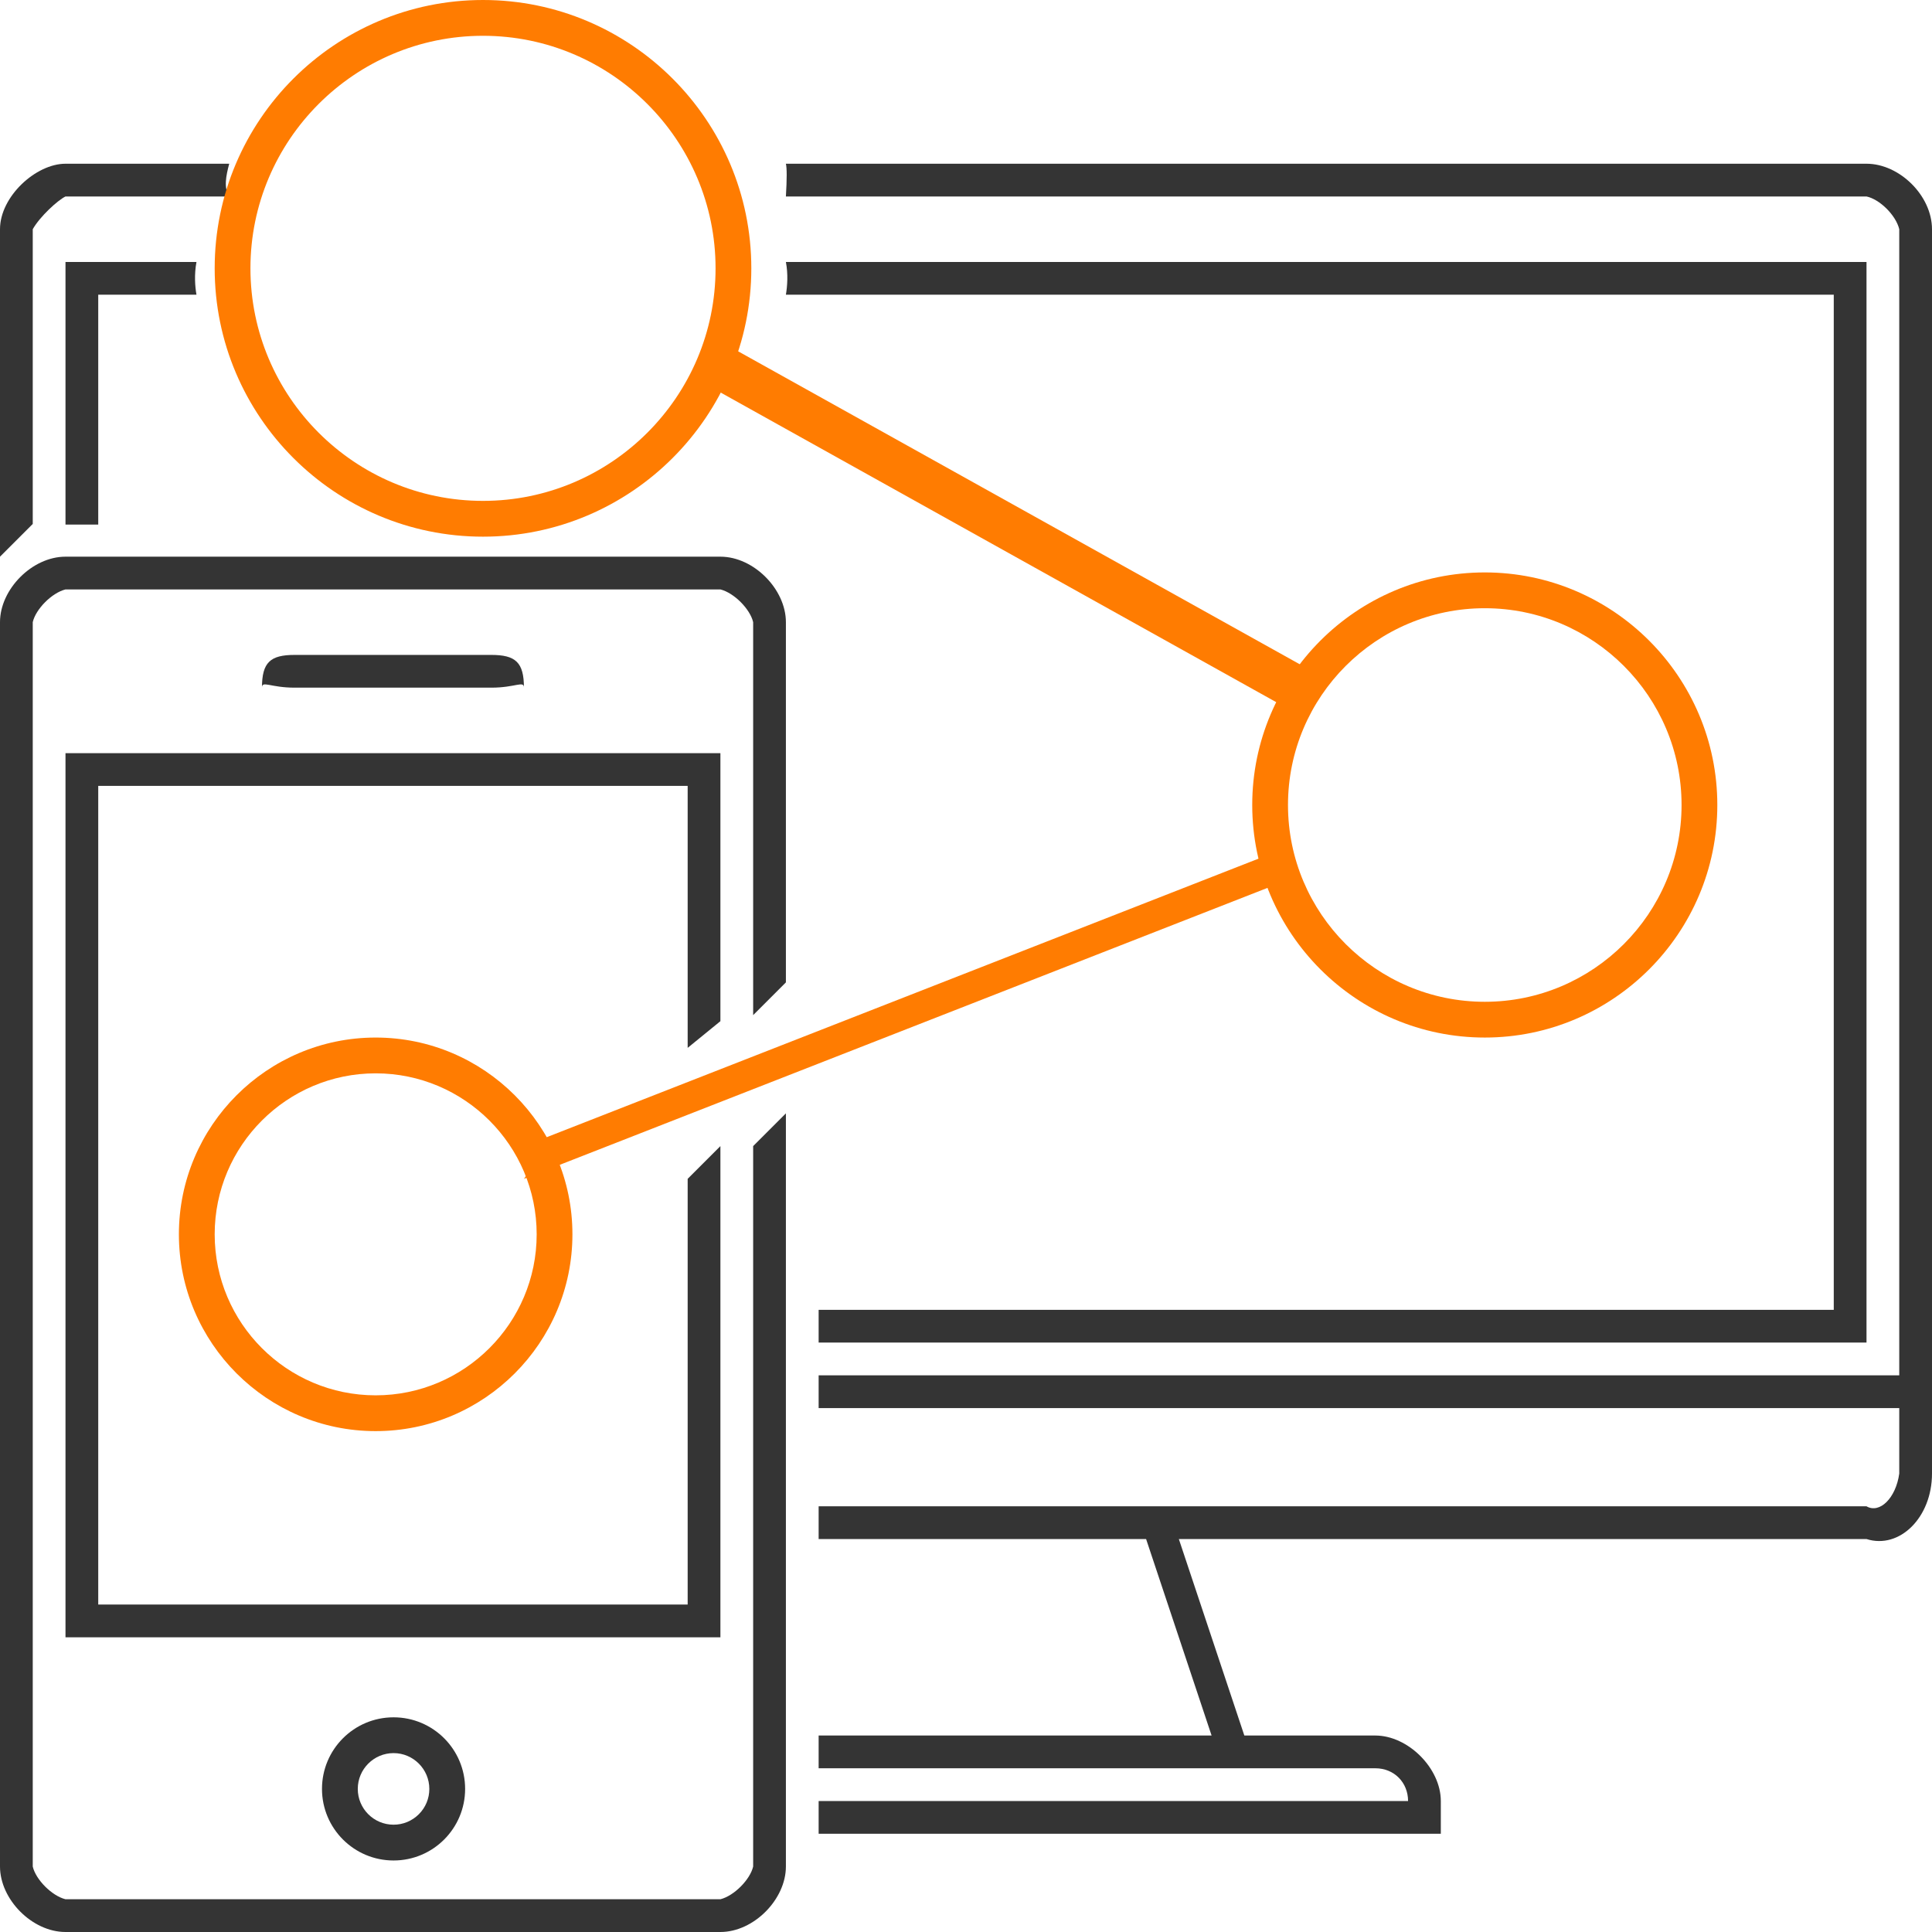 <?xml version="1.0" encoding="UTF-8"?> <svg xmlns="http://www.w3.org/2000/svg" xmlns:xlink="http://www.w3.org/1999/xlink" width="59px" height="59px" viewBox="0 0 59 59"><!-- Generator: Sketch 52 (66869) - http://www.bohemiancoding.com/sketch --><title>devices connected</title><desc>Created with Sketch.</desc><g id="Page-1" stroke="none" stroke-width="1" fill="none" fill-rule="evenodd"><g id="devices-connected-copy" transform="translate(-3, -3)" fill-rule="nonzero"><g id="devices-connected" transform="translate(3, 3)"><path d="M15,21 L9,21 C8.256,21 8,20.776 8,21 C8,20.224 8.256,20 9,20 L15,20 C15.744,20 16,20.224 16,21 C16,20.776 15.744,21 15,21 Z" id="Shape" fill="#343434"></path><path d="M12.019,52.444 C10.811,52.444 9.833,53.422 9.833,54.63 C9.833,55.837 10.811,56.816 12.019,56.816 C13.226,56.816 14.204,55.837 14.204,54.63 C14.204,53.422 13.226,52.444 12.019,52.444 Z M12.791,55.403 C12.584,55.609 12.311,55.723 12.019,55.723 C11.415,55.723 10.926,55.234 10.926,54.63 C10.926,54.028 11.415,53.537 12.019,53.537 C12.621,53.537 13.111,54.028 13.111,54.631 C13.111,54.922 12.997,55.198 12.791,55.403 Z" id="Shape" fill="#343434"></path><path d="M23,35 L23,57 C22.909,57.398 22.419,57.895 22,58 L2,58 C1.581,57.895 1.091,57.398 1,57 L1,19 C1.091,18.602 1.581,18.105 2,18 L22,18 C22.419,18.105 22.909,18.602 23,19 L23,31 L24,30 L24,19 C24,17.995 23.018,17 22,17 L2,17 C0.982,17 0,17.995 0,19 L0,57 C0,58.005 0.982,59 2,59 L22,59 C23.018,59 24,58.005 24,57 L24,34 L23,35 Z" id="Shape" fill="#343434"></path><polygon id="Shape" fill="#343434" points="21 36 21 49 3 49 3 24 21 24 21 32 22 31.185 22 23 2 23 2 50 22 50 22 35"></polygon><path d="M7,5 L2,5 C1.096,5 0,6.002 0,7 L0,17 L1,16 L1,7 C1.218,6.613 1.765,6.113 2,6 L7,6 C6.826,5.734 6.903,5.364 7,5 Z" id="Shape" fill="#343434"></path><path d="M57,5 L24,5 C24.032,5.129 24.032,5.463 24,6 L57,6 C57.403,6.085 57.898,6.572 58,7 L58,42 L25,42 L25,43 L58,43 L58,45 C57.898,45.747 57.403,46.234 57,46 L25,46 L25,47 L35,47 L37,53 L25,53 L25,54 L42,54 C42.579,54 43,54.438 43,55 L25,55 L25,56 L44,56 L44,55 C44,54 43,53 42,53 L38,53 L36,47 L57,47 C58.008,47.319 59,46.343 59,45 L59,7 C59,5.977 58.008,5 57,5 Z" id="Shape" fill="#343434"></path><path d="M6,8 L2,8 L2,16.019 L3,16.019 L3,9 L6,9 C5.956,8.756 5.928,8.381 6,8 Z" id="Shape" fill="#343434"></path><path d="M24,8 C24.071,8.373 24.044,8.739 24,9 L56,9 L56,40 L25,40 L25,41 L57,41 L57,8 L24,8 Z" id="Shape" fill="#343434"></path><path d="M14.75,16.389 C10.231,16.389 6.556,12.713 6.556,8.194 C6.556,3.675 10.231,0 14.75,0 C19.269,0 22.944,3.675 22.944,8.194 C22.944,12.713 19.269,16.389 14.75,16.389 Z M14.75,1.093 C10.834,1.093 7.648,4.279 7.648,8.194 C7.648,12.11 10.834,15.296 14.75,15.296 C18.666,15.296 21.852,12.11 21.852,8.194 C21.852,4.279 18.666,1.093 14.75,1.093 Z" id="Shape" fill="#FF7C01"></path><path d="M11.472,43.704 C8.158,43.704 5.463,41.007 5.463,37.694 C5.463,34.382 8.158,31.685 11.472,31.685 C14.786,31.685 17.481,34.382 17.481,37.694 C17.481,41.007 14.786,43.704 11.472,43.704 Z M11.472,32.778 C8.761,32.778 6.556,34.984 6.556,37.694 C6.556,40.405 8.761,42.611 11.472,42.611 C14.183,42.611 16.389,40.405 16.389,37.694 C16.389,34.984 14.183,32.778 11.472,32.778 Z" id="Shape" fill="#FF7C01"></path><path d="M39,26 L16,35 C16.164,35.291 16.294,35.636 16,36 L39,27 C38.844,26.704 38.709,26.361 39,26 Z" id="Shape" fill="#FF7C01"></path><path d="M45.343,31.685 C41.427,31.685 38.241,28.499 38.241,24.583 C38.241,20.667 41.427,17.481 45.343,17.481 C49.258,17.481 52.444,20.667 52.444,24.583 C52.444,28.499 49.258,31.685 45.343,31.685 Z M45.343,18.574 C42.029,18.574 39.333,21.271 39.333,24.583 C39.333,27.896 42.029,30.593 45.343,30.593 C48.656,30.593 51.352,27.896 51.352,24.583 C51.352,21.271 48.656,18.574 45.343,18.574 Z" id="Shape" fill="#FF7C01"></path><path d="M22.333,10.612 C21.709,10.957 21.532,11.288 21.333,11.612 L39.43,21.697 C40.051,21.349 40.228,21.019 40.43,20.697 L22.333,10.612 Z" id="Shape" fill="#FF7C01"></path></g></g></g></svg> 